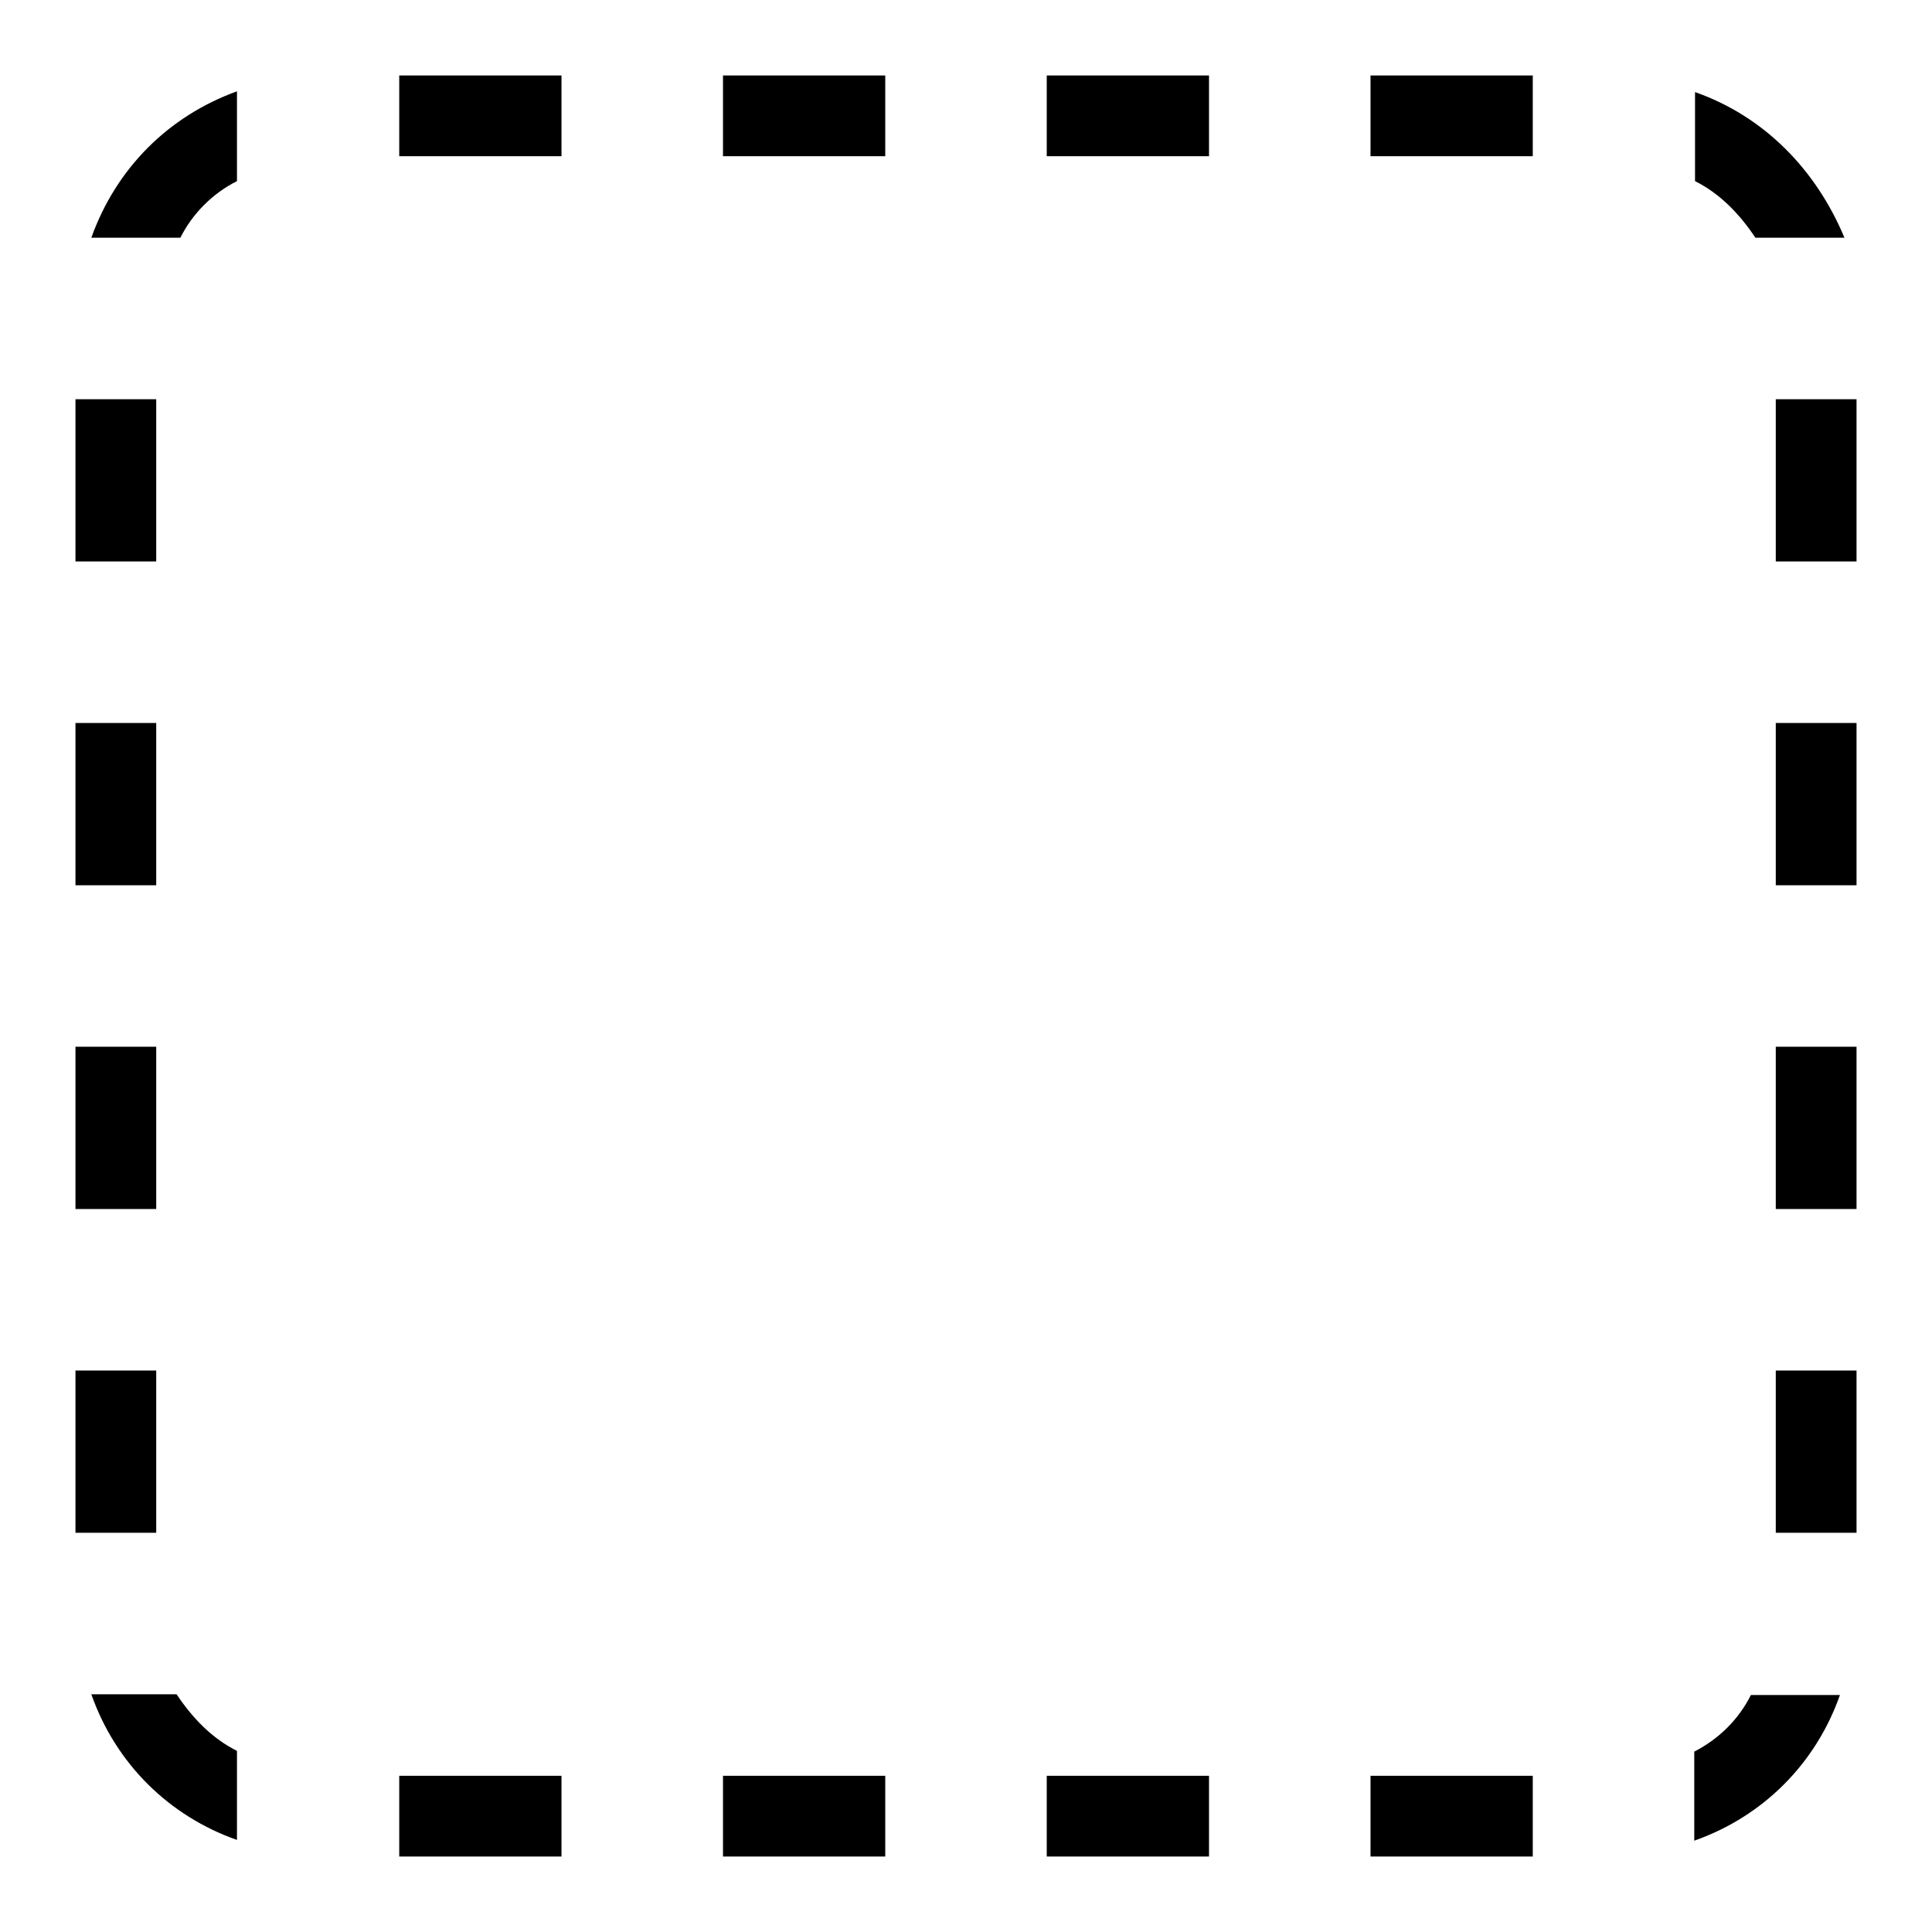 <?xml version="1.0" encoding="utf-8"?>
<!-- Svg Vector Icons : http://www.onlinewebfonts.com/icon -->
<!DOCTYPE svg PUBLIC "-//W3C//DTD SVG 1.1//EN" "http://www.w3.org/Graphics/SVG/1.1/DTD/svg11.dtd">
<svg version="1.1" xmlns="http://www.w3.org/2000/svg" xmlns:xlink="http://www.w3.org/1999/xlink" x="0px" y="0px" viewBox="0 0 256 256" enable-background="new 0 0 256 256" xml:space="preserve">
<g> <path fill="#000000" d="M12.1,31.5h11.8c1.6-3.2,4.3-5.9,7.5-7.5V12.1C22.3,15.4,15.4,22.3,12.1,31.5z M20.7,181.6H10v21.5h10.7 V181.6z M52.9,246h21.5v-10.7H52.9V246z M95.8,246h21.5v-10.7H95.8V246z M52.9,20.7h21.5V10H52.9V20.7z M20.7,52.9H10v21.5h10.7 V52.9z M232.6,31.5h11.8c-3.8-9.1-10.7-16.1-19.8-19.3v11.8C227.8,25.6,230.4,28.2,232.6,31.5z M20.7,95.8H10v21.5h10.7V95.8z  M20.7,138.7H10v21.5h10.7V138.7z M23.4,224.5H12.1c3.2,9.1,10.2,16.1,19.3,19.3v-11.8C28.2,230.4,25.6,227.8,23.4,224.5z  M224.5,232.1v11.8c9.1-3.2,16.1-10.2,19.3-19.3h-11.8C230.4,227.8,227.8,230.4,224.5,232.1z M235.3,203.1H246v-21.5h-10.7V203.1z  M95.8,20.7h21.5V10H95.8V20.7z M235.3,52.9v21.5H246V52.9H235.3z M235.3,117.3H246V95.8h-10.7V117.3z M235.3,160.2H246v-21.5 h-10.7V160.2z M138.7,246h21.5v-10.7h-21.5V246z M138.7,20.7h21.5V10h-21.5V20.7z M181.6,20.7h21.5V10h-21.5V20.7z M181.6,246h21.5 v-10.7h-21.5V246z"/></g>
</svg>